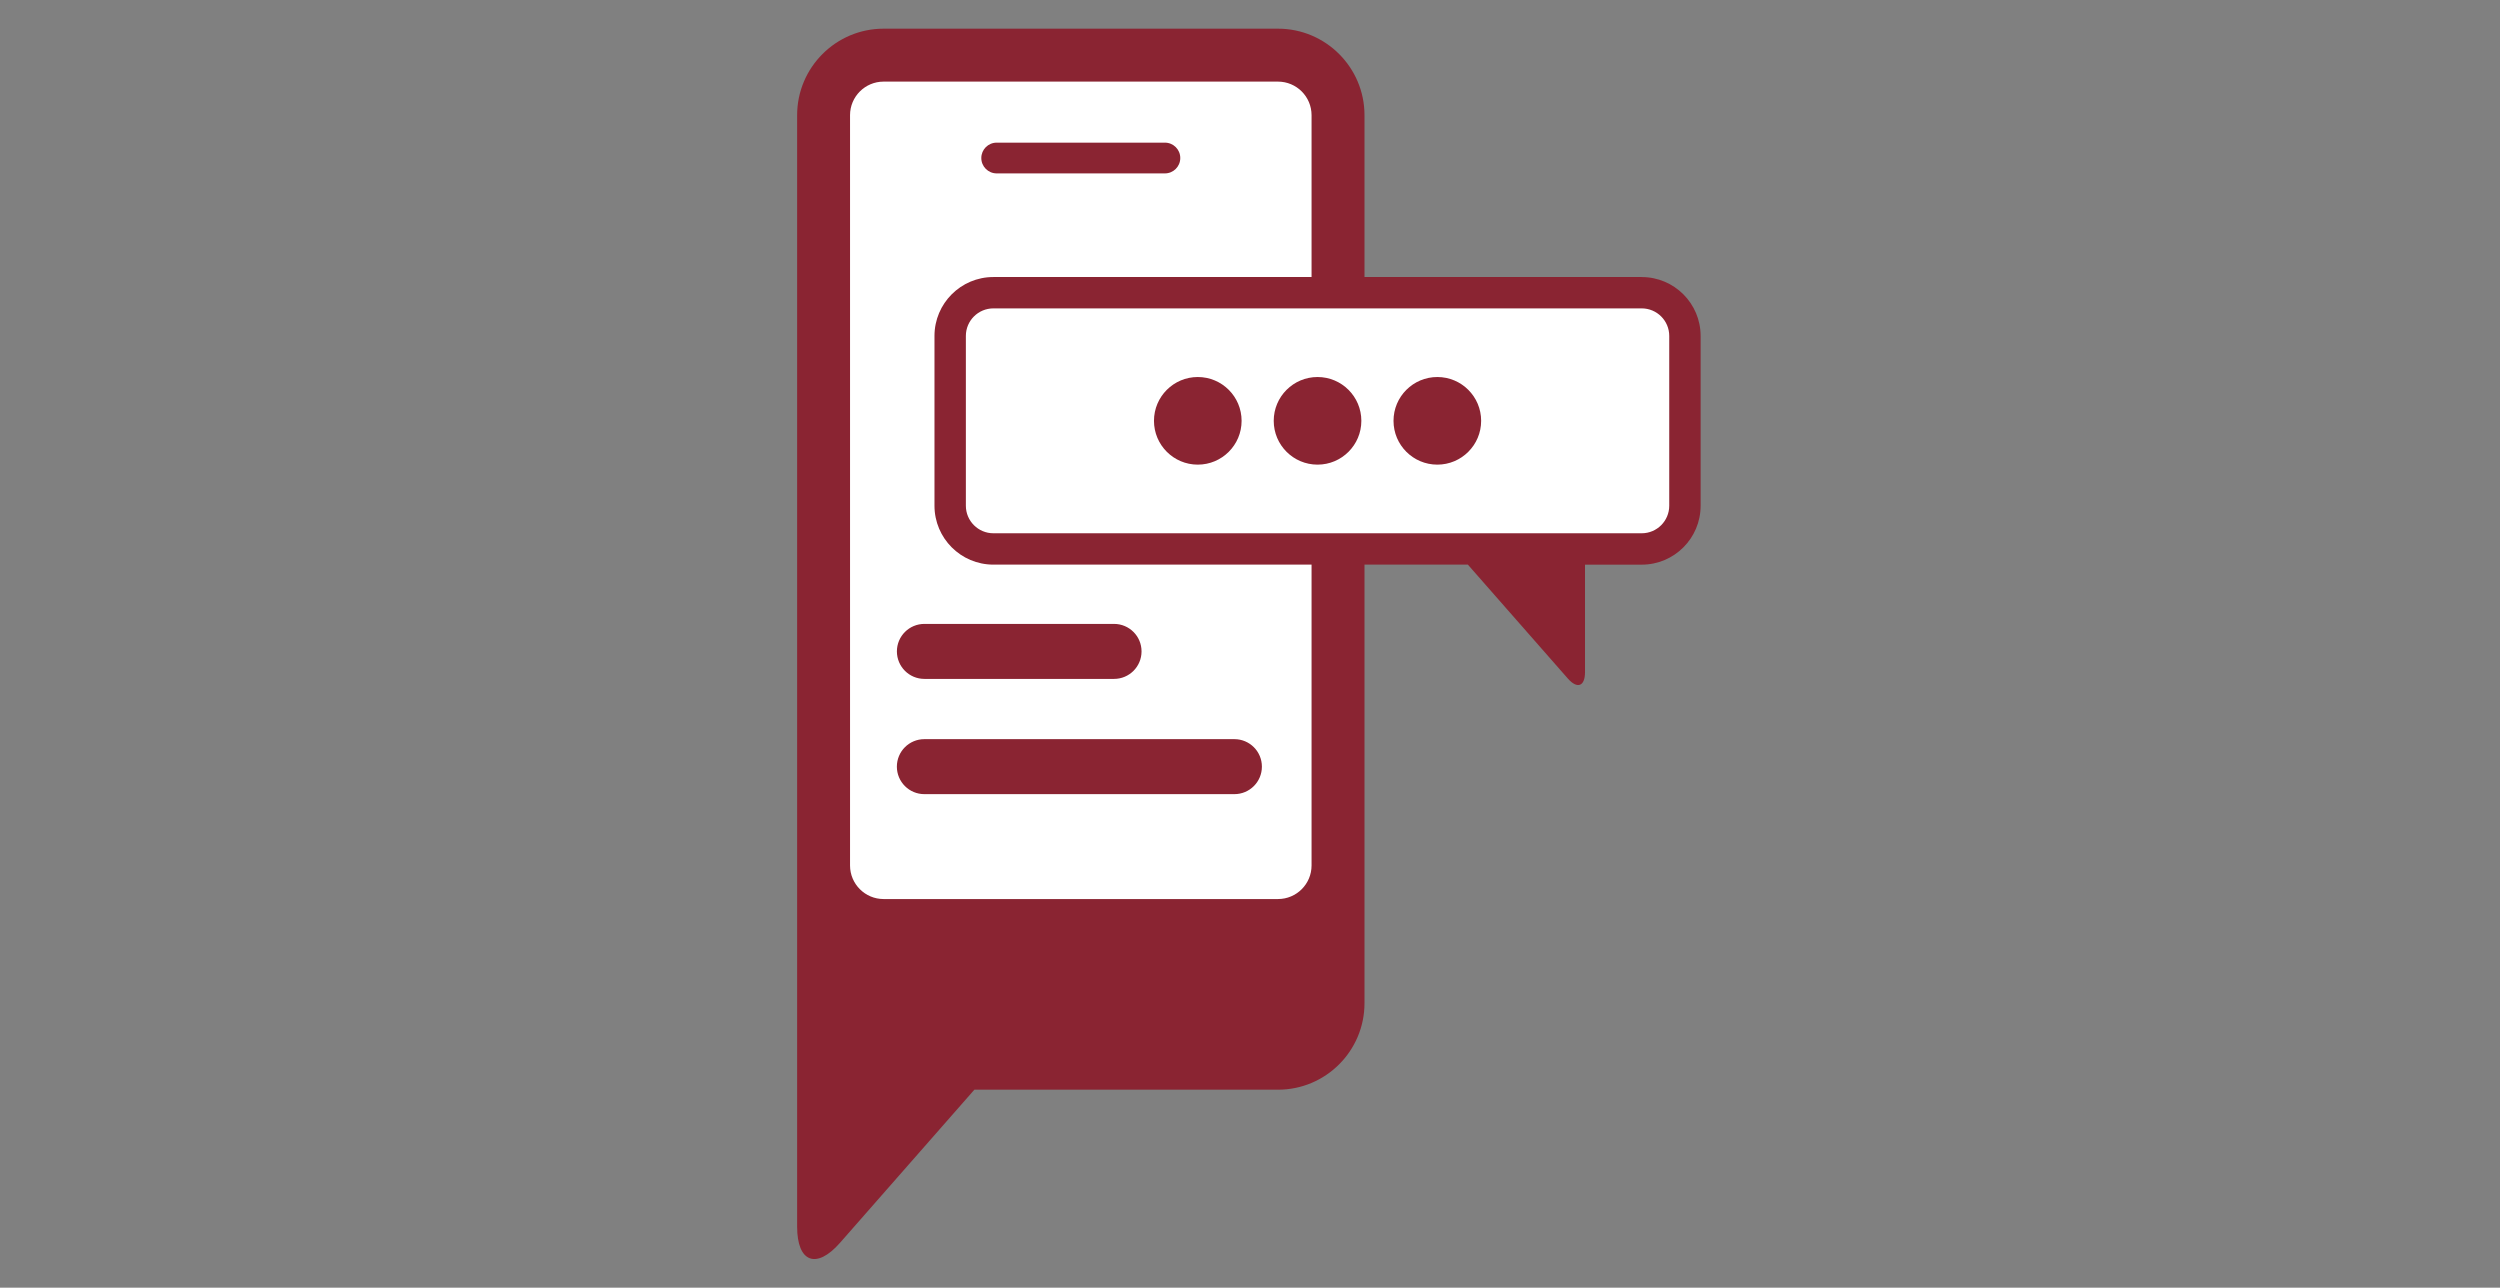 <svg width="332" height="171" viewBox="0 0 332 171" fill="none" xmlns="http://www.w3.org/2000/svg">
<rect x="0" y="0" width="332" height="171" fill="#808080" stroke="none"/>
<g clip-path="url(#clip0_198_9994)">
<path d="M169.722 3.808H117.342C111.011 3.808 105.859 8.96 105.859 15.296V162.902C105.859 167.65 108.419 168.613 111.549 165.049L129.396 144.712H169.722C176.052 144.712 181.205 139.56 181.205 133.225V15.296C181.205 8.96 176.052 3.808 169.722 3.808Z" fill="#8A2432"/>
<path d="M117.342 10.838H169.718C172.178 10.838 174.175 12.835 174.175 15.296V114.935C174.175 117.396 172.178 119.393 169.718 119.393H117.342C114.882 119.393 112.885 117.396 112.885 114.935V15.296C112.885 12.835 114.882 10.838 117.342 10.838Z" fill="white"/>
<path d="M154.699 23.028H132.361C131.232 23.028 130.318 22.114 130.318 20.985C130.318 19.857 131.232 18.943 132.361 18.943H154.699C155.828 18.943 156.741 19.857 156.741 20.985C156.741 22.114 155.828 23.028 154.699 23.028Z" fill="#8A2432"/>
<path d="M147.946 90.158H122.759C120.741 90.158 119.108 88.524 119.108 86.506C119.108 84.488 120.741 82.855 122.759 82.855H147.946C149.964 82.855 151.597 84.488 151.597 86.506C151.597 88.524 149.964 90.158 147.946 90.158Z" fill="#8A2432"/>
<path d="M163.933 105.462H122.755C120.737 105.462 119.104 103.828 119.104 101.81C119.104 99.792 120.737 98.159 122.755 98.159H163.928C165.946 98.159 167.58 99.792 167.58 101.81C167.58 103.828 165.946 105.462 163.928 105.462H163.933Z" fill="#8A2432"/>
<path d="M223.759 67.162C223.759 70.317 221.179 72.902 218.024 72.902H131.918C128.763 72.902 126.183 70.322 126.183 67.162V44.609C126.183 41.454 128.763 38.87 131.918 38.87H218.02C221.175 38.87 223.755 41.45 223.755 44.609V67.162H223.759Z" fill="white"/>
<path d="M218.02 36.79H131.918C127.605 36.79 124.099 40.296 124.099 44.609V67.162C124.099 71.475 127.605 74.982 131.918 74.982H194.933L208.211 90.112C209.464 91.539 210.49 91.154 210.49 89.256V74.986H218.024C222.337 74.986 225.843 71.479 225.843 67.166V44.613C225.843 40.3 222.337 36.794 218.024 36.794L218.02 36.79Z" fill="#8A2432"/>
<path d="M131.918 40.954H218.02C220.038 40.954 221.675 42.591 221.675 44.609V67.162C221.675 69.18 220.038 70.818 218.02 70.818H131.923C129.905 70.818 128.267 69.18 128.267 67.162V44.609C128.267 42.591 129.905 40.954 131.923 40.954H131.918Z" fill="white"/>
<path d="M174.969 61.704C178.182 61.704 180.787 59.099 180.787 55.886C180.787 52.673 178.182 50.068 174.969 50.068C171.756 50.068 169.151 52.673 169.151 55.886C169.151 59.099 171.756 61.704 174.969 61.704Z" fill="#8A2432"/>
<path d="M159.066 61.704C162.279 61.704 164.884 59.099 164.884 55.886C164.884 52.673 162.279 50.068 159.066 50.068C155.853 50.068 153.248 52.673 153.248 55.886C153.248 59.099 155.853 61.704 159.066 61.704Z" fill="#8A2432"/>
<path d="M190.877 61.704C194.091 61.704 196.696 59.099 196.696 55.886C196.696 52.673 194.091 50.068 190.877 50.068C187.664 50.068 185.059 52.673 185.059 55.886C185.059 59.099 187.664 61.704 190.877 61.704Z" fill="#8A2432"/>
</g>
<defs>
<clipPath id="clip0_198_9994">
<rect width="119.98" height="163.395" fill="white" transform="translate(105.859 3.808)"/>
</clipPath>
</defs>
</svg>
